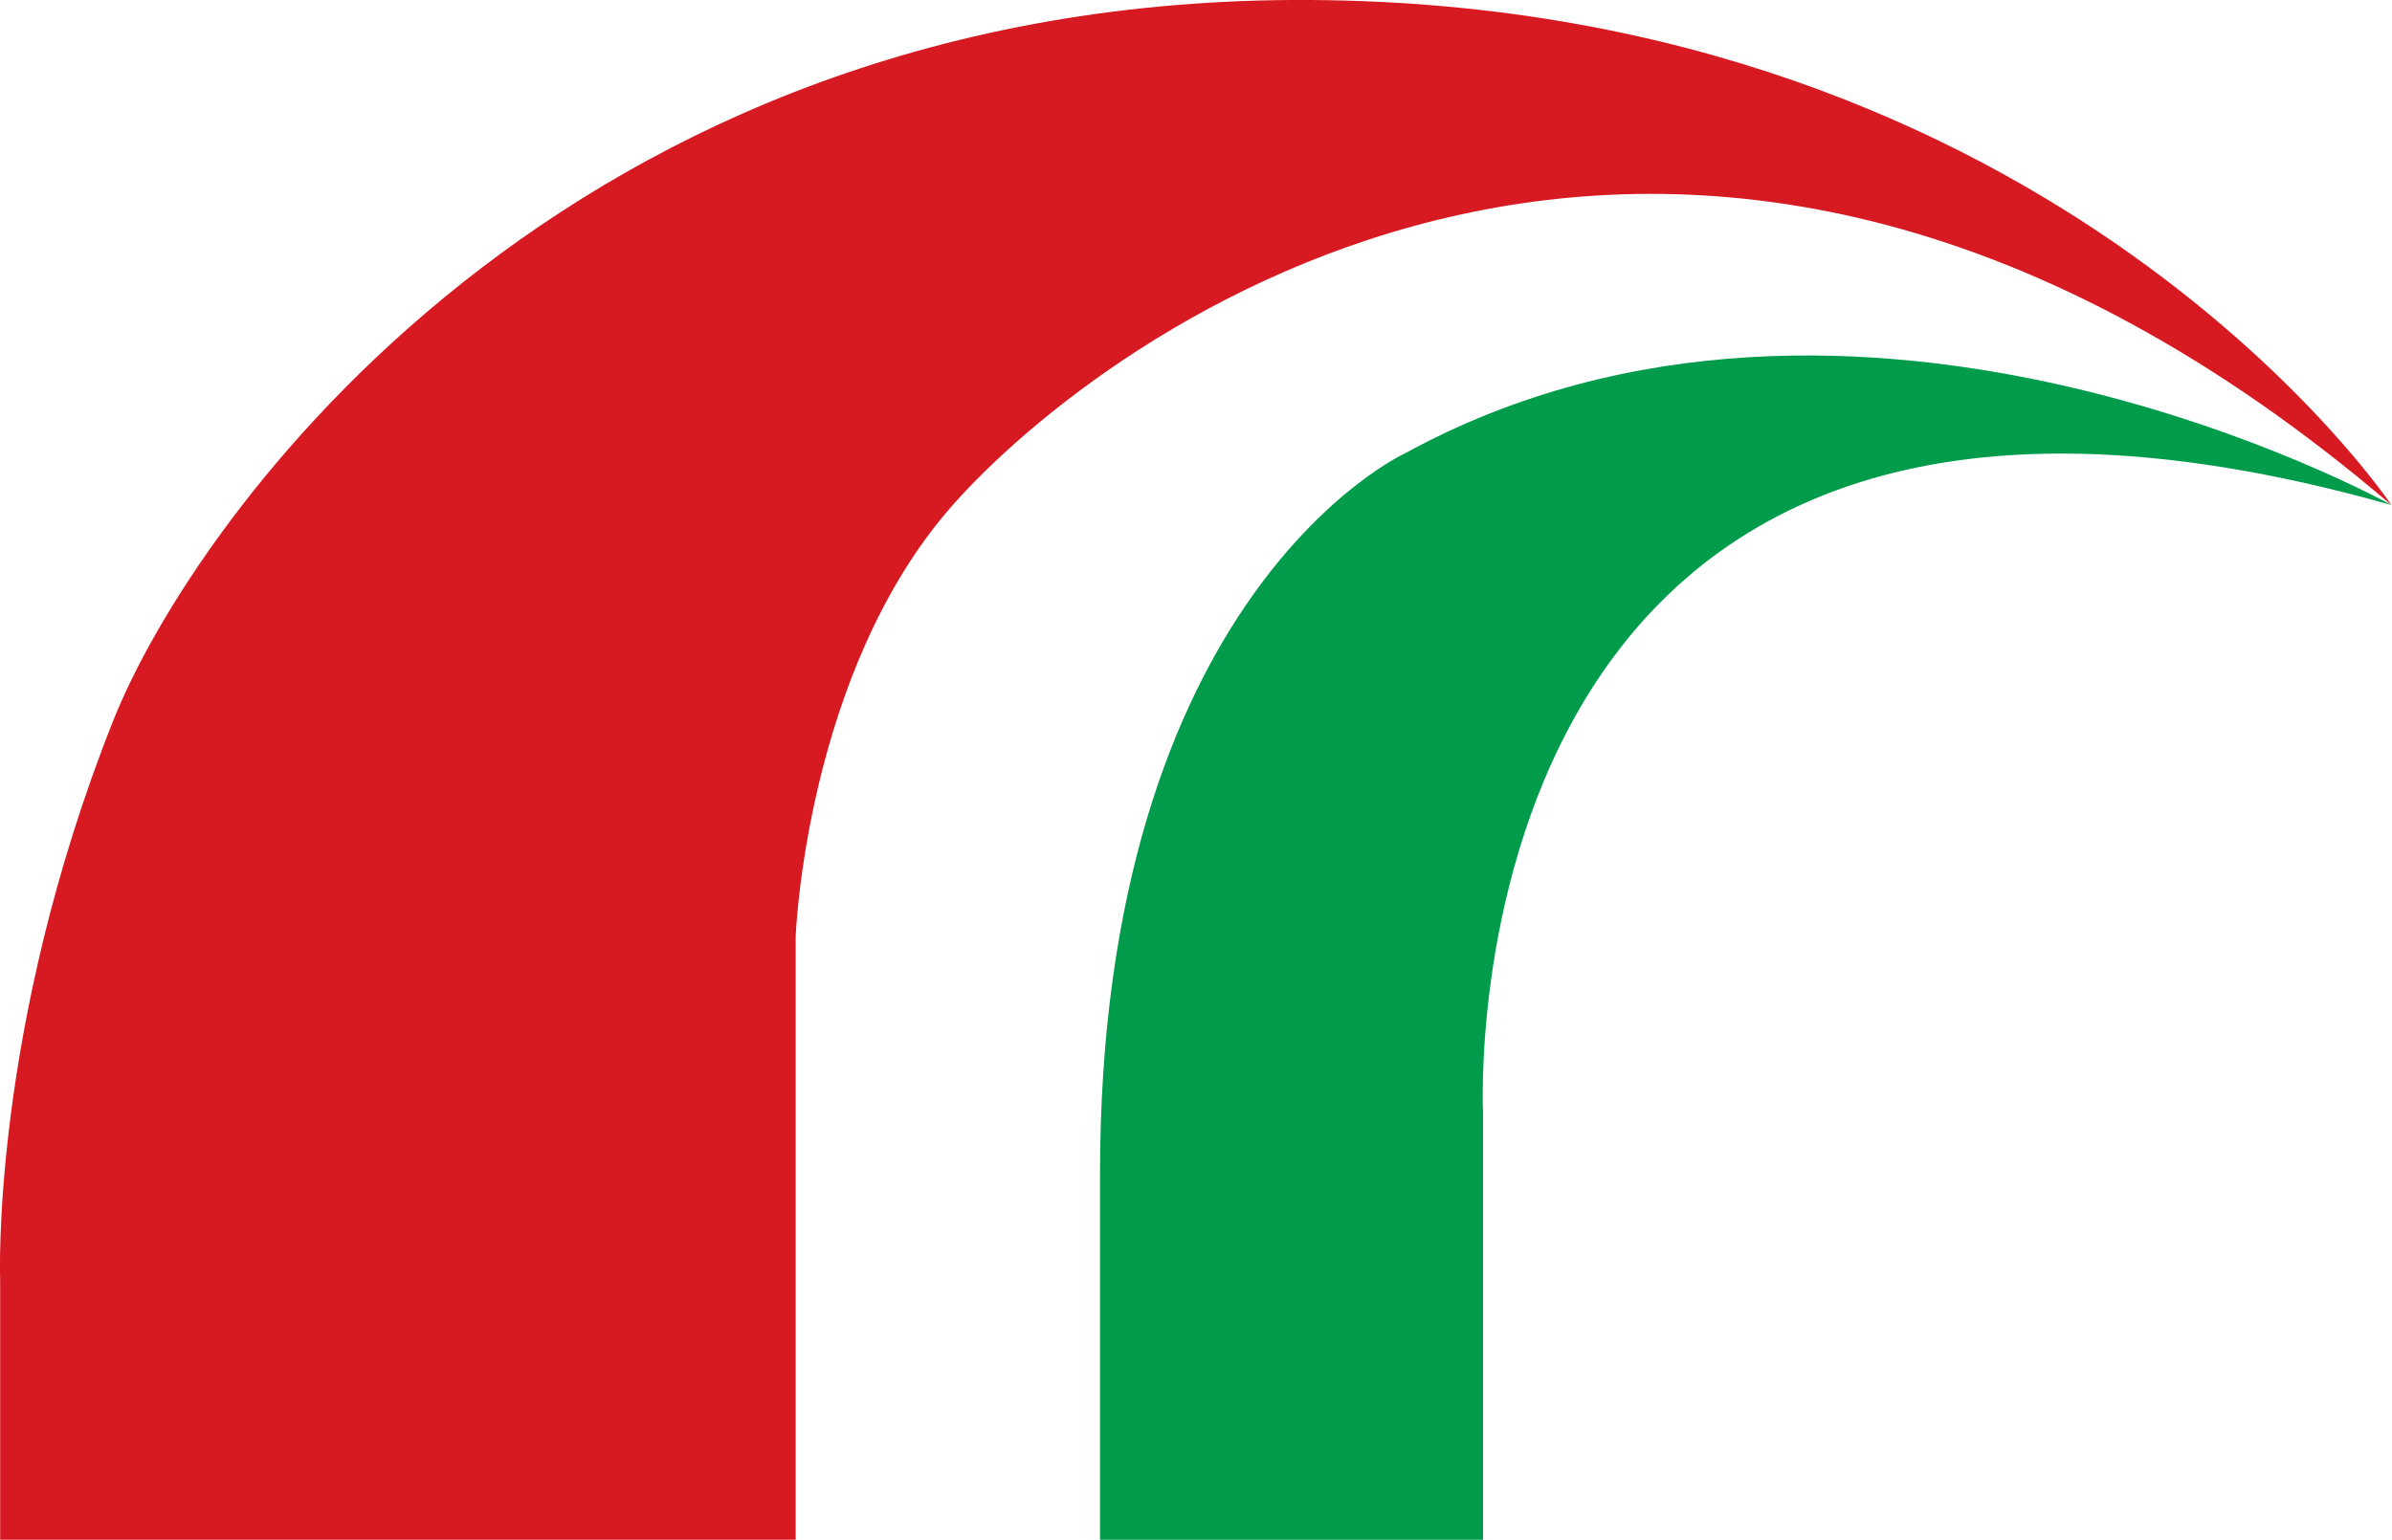 <svg version="1.2" xmlns="http://www.w3.org/2000/svg" viewBox="0 0 1590 1024" width="1590" height="1024">
	<title>61f25d79060ceb79ef9cc17c_logo-tag-svg</title>
	<style>
		.s0 { fill: #d71a21 } 
		.s1 { fill: #009c4b } 
	</style>
	<path id="Layer" fill-rule="evenodd" class="s0" d="m75.2 479.3c53.4-134.5 300.3-482.5 796.4-479.3 496 3.3 718 335.8 718 335.8-473.3-404.2-858.4-110.8-956.3 0-97.9 110.9-104.4 286.9-104.4 286.9v401.1h-528.8v-172.8c0 0-6.5-166.3 75.1-371.7z"/>
	<path id="Layer" fill-rule="evenodd" class="s1" d="m731.2 1023.8h254.6v-283.7c0 0-29.4-583.6 603.8-404.3 0 0-355.8-198.8-656-34.2 0 0-203 92.9-202.4 480.9z"/>
</svg>